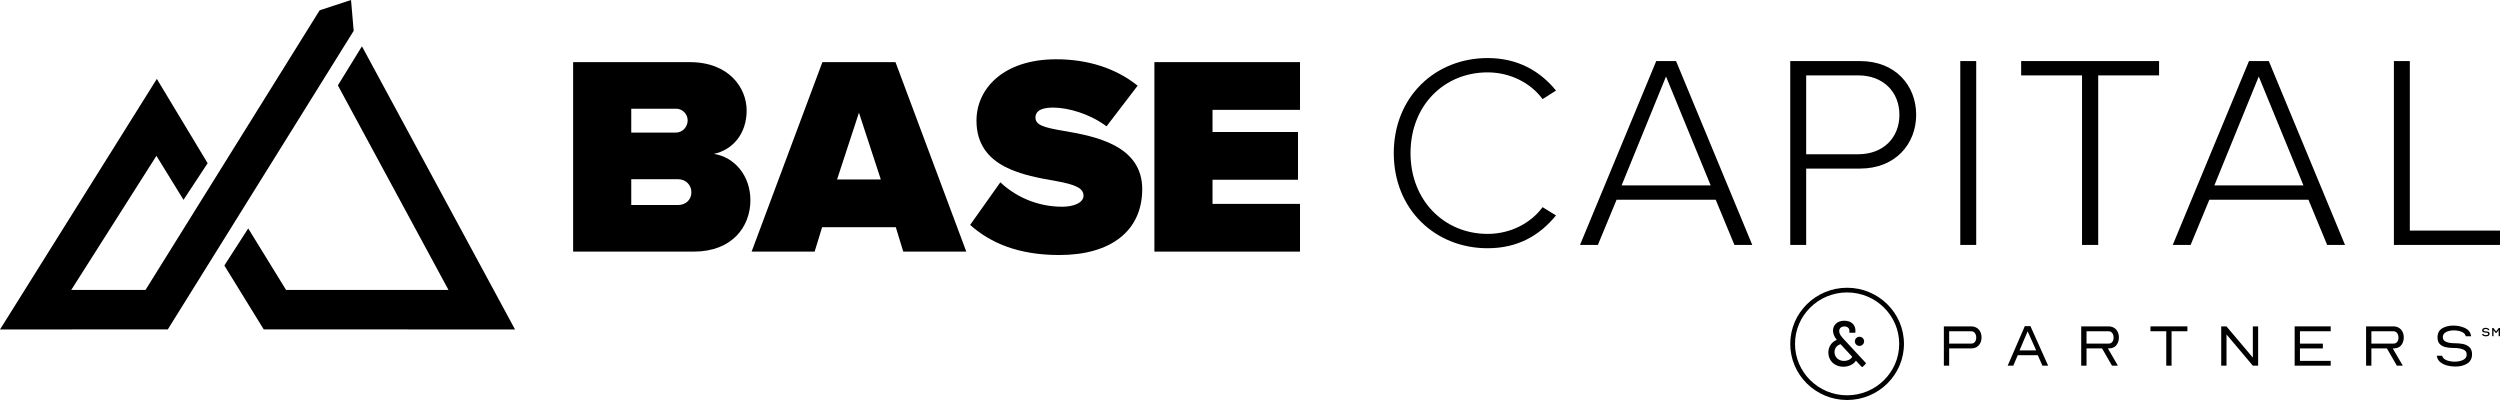 <svg width="200" height="32" viewBox="0 0 200 32" fill="none" xmlns="http://www.w3.org/2000/svg">
<g clip-path="url(#clip0_3_220)">
<path d="M119.007 19.859C121.419 19.859 123.162 18.844 124.48 17.234L123.407 16.573C122.469 17.852 120.839 18.712 119.007 18.712C115.545 18.712 112.842 16.044 112.842 12.251C112.842 8.414 115.545 5.79 119.007 5.79C120.839 5.79 122.469 6.65 123.407 7.929L124.48 7.245C123.206 5.68 121.419 4.644 119.007 4.644C114.83 4.644 111.502 7.731 111.502 12.251C111.502 16.771 114.83 19.859 119.007 19.859Z" fill="black"/>
<path d="M140.182 19.594L134.084 4.886H132.499L126.401 19.594H127.83L129.327 15.978H137.256L138.753 19.594H140.182ZM136.854 14.831H129.729L133.281 6.121L136.854 14.831Z" fill="black"/>
<path d="M144.494 19.594V13.486H148.804C151.641 13.486 153.294 11.501 153.294 9.186C153.294 6.87 151.663 4.886 148.804 4.886H143.22V19.594L144.494 19.594ZM151.953 9.186C151.953 11.038 150.636 12.339 148.67 12.339H144.494V6.032H148.67C150.636 6.032 151.953 7.334 151.953 9.186Z" fill="black"/>
<path d="M158.097 19.594V4.886H156.823V19.594H158.097Z" fill="black"/>
<path d="M167.857 19.594V6.032H172.726V4.886H161.692V6.032H166.562V19.594H167.857Z" fill="black"/>
<path d="M187.602 19.594L181.504 4.886H179.918L173.82 19.594H175.25L176.747 15.978H184.676L186.173 19.594H187.602ZM184.274 14.831H177.149L180.7 6.121L184.274 14.831Z" fill="black"/>
<path d="M200 19.594V18.447H192.785V4.886H191.512V19.594H200Z" fill="black"/>
<path d="M55.496 20.129C58.581 20.129 60.032 18.129 60.032 16.015C60.032 14.061 58.765 12.561 57.108 12.311C58.604 11.992 59.732 10.72 59.732 8.833C59.732 7.06 58.351 4.97 55.174 4.97H45.85V20.129H55.496ZM50.5 8.697H54.092C54.575 8.697 55.013 9.106 55.013 9.629C55.013 10.174 54.575 10.606 54.092 10.606H50.5V8.697ZM50.5 14.334H54.23C54.898 14.334 55.312 14.834 55.312 15.379C55.312 15.947 54.898 16.402 54.23 16.402H50.5V14.334Z" fill="black"/>
<path d="M77.303 20.129L71.639 4.97H65.792L60.129 20.129H65.171L65.769 18.175H71.663L72.261 20.129H77.303ZM70.465 14.356H66.966L68.716 9.015L70.465 14.356Z" fill="black"/>
<path d="M77.611 17.993C79.246 19.447 81.479 20.402 84.748 20.402C88.869 20.402 91.378 18.47 91.378 15.129C91.378 11.629 87.625 10.901 85.093 10.47C83.459 10.197 82.837 9.992 82.837 9.401C82.837 9.015 83.09 8.606 84.241 8.606C85.461 8.606 87.188 9.106 88.523 10.106L91.01 6.856C89.26 5.447 87.004 4.742 84.494 4.742C80.282 4.742 78.118 7.083 78.118 9.651C78.118 13.447 81.985 14.038 84.518 14.492C86.037 14.765 86.682 15.061 86.682 15.652C86.682 16.243 85.853 16.538 84.978 16.538C82.906 16.538 81.179 15.674 80.028 14.584L77.611 17.993Z" fill="black"/>
<path d="M104.001 20.129V16.311H97.002V14.379H103.839V10.56H97.002V8.788H104.001V4.97H92.352V20.129L104.001 20.129Z" fill="black"/>
<path d="M147.768 23.02C145.26 23.02 143.22 25.034 143.22 27.51C143.22 29.986 145.26 32 147.768 32C150.276 32 152.317 29.986 152.317 27.51C152.317 25.034 150.276 23.02 147.768 23.02ZM151.936 27.51C151.936 29.778 150.067 31.624 147.768 31.624C145.47 31.624 143.601 29.778 143.601 27.51C143.601 25.241 145.471 23.395 147.768 23.395C150.066 23.395 151.936 25.241 151.936 27.51Z" fill="black"/>
<path d="M146.266 28.209C146.266 27.745 146.53 27.349 146.943 27.19C146.769 26.964 146.64 26.723 146.64 26.449C146.64 26.011 146.978 25.658 147.546 25.658C148.113 25.658 148.436 25.993 148.436 26.46C148.436 26.5 148.436 26.539 148.423 26.617H147.947C147.954 26.548 147.954 26.505 147.954 26.465C147.954 26.242 147.78 26.115 147.551 26.115C147.301 26.115 147.137 26.263 147.137 26.486C147.137 26.759 147.368 26.992 147.605 27.247L149.244 29.012C149.279 29.05 149.279 29.086 149.242 29.124L149.033 29.331C148.995 29.369 148.952 29.371 148.917 29.331L148.474 28.856C148.294 29.148 147.888 29.339 147.461 29.339C146.767 29.339 146.267 28.851 146.267 28.209L146.266 28.209ZM148.18 28.544L147.244 27.535C146.903 27.636 146.761 27.907 146.761 28.172C146.761 28.586 147.102 28.875 147.524 28.875C147.785 28.875 148.051 28.766 148.18 28.544ZM148.389 27.307C148.389 27.108 148.556 26.94 148.757 26.94C148.959 26.94 149.129 27.107 149.129 27.307C149.129 27.507 148.962 27.674 148.757 27.674C148.553 27.674 148.389 27.509 148.389 27.307Z" fill="black"/>
<path d="M155.508 29.254V26.11H157.679C157.859 26.11 158.013 26.151 158.141 26.231C158.269 26.311 158.366 26.419 158.428 26.554C158.491 26.689 158.523 26.836 158.523 26.997C158.523 27.247 158.45 27.455 158.303 27.623C158.157 27.791 157.949 27.874 157.679 27.874H155.933V29.254L155.508 29.254ZM155.932 27.49H157.679C157.818 27.49 157.923 27.445 157.993 27.354C158.063 27.264 158.098 27.147 158.098 27.002C158.098 26.858 158.062 26.742 157.991 26.645C157.92 26.548 157.816 26.5 157.679 26.5H155.933V27.49L155.932 27.49Z" fill="black"/>
<path d="M160.614 29.254L161.986 26.091H162.435L163.852 29.254H163.393L163.024 28.417H161.421L161.062 29.254H160.613H160.614ZM161.562 28.032H162.894L162.211 26.504L161.562 28.032Z" fill="black"/>
<path d="M166.497 29.254V26.11H168.669C168.849 26.11 169.002 26.151 169.131 26.231C169.259 26.311 169.355 26.419 169.418 26.554C169.481 26.689 169.512 26.836 169.512 26.997C169.512 27.227 169.45 27.426 169.325 27.596C169.201 27.765 169.017 27.856 168.774 27.869L168.629 27.873L169.433 29.253H168.959L168.165 27.873H166.922V29.253H166.498L166.497 29.254ZM166.922 27.49H168.668C168.808 27.49 168.912 27.445 168.983 27.354C169.053 27.264 169.088 27.147 169.088 27.002C169.088 26.858 169.052 26.742 168.981 26.645C168.909 26.548 168.805 26.5 168.669 26.5H166.922V27.49L166.922 27.49Z" fill="black"/>
<path d="M173.301 26.5H172.038V26.11H174.992V26.5H173.725V29.254H173.301V26.5Z" fill="black"/>
<path d="M177.697 26.11H178.116L180.227 28.608V26.11H180.651V29.254H180.227L178.121 26.756V29.254H177.697V26.11Z" fill="black"/>
<path d="M183.572 26.11H186.456V26.5H183.996V27.49H185.828V27.874H183.996V28.87H186.456V29.254H183.572V26.11Z" fill="black"/>
<path d="M189.287 29.254V26.11H191.458C191.638 26.11 191.791 26.151 191.92 26.231C192.048 26.311 192.144 26.419 192.207 26.554C192.27 26.689 192.301 26.836 192.301 26.997C192.301 27.227 192.239 27.426 192.115 27.596C191.99 27.765 191.806 27.856 191.563 27.869L191.418 27.873L192.222 29.253H191.748L190.954 27.873H189.711V29.253H189.287L189.287 29.254ZM189.711 27.49H191.457C191.597 27.49 191.701 27.445 191.772 27.354C191.842 27.264 191.877 27.147 191.877 27.002C191.877 26.858 191.841 26.742 191.77 26.645C191.698 26.548 191.594 26.5 191.458 26.5H189.711V27.49L189.711 27.49Z" fill="black"/>
<path d="M194.951 28.515L194.941 28.46H195.365L195.38 28.495C195.429 28.646 195.553 28.756 195.749 28.828C195.945 28.898 196.153 28.933 196.373 28.933C196.625 28.933 196.85 28.887 197.044 28.796C197.239 28.704 197.336 28.558 197.336 28.357C197.336 28.157 197.238 28.029 197.042 27.953C196.846 27.877 196.616 27.84 196.353 27.84C196.091 27.84 195.877 27.82 195.682 27.781C195.487 27.741 195.325 27.66 195.195 27.537C195.066 27.413 195.001 27.232 195.001 26.992C195.001 26.664 195.122 26.425 195.365 26.273C195.608 26.122 195.909 26.047 196.268 26.047C196.601 26.047 196.907 26.11 197.187 26.236C197.467 26.363 197.631 26.565 197.681 26.845L197.691 26.899H197.267L197.252 26.865C197.205 26.714 197.09 26.604 196.905 26.535C196.721 26.466 196.522 26.431 196.309 26.431C196.073 26.431 195.867 26.475 195.691 26.562C195.514 26.65 195.426 26.785 195.426 26.969C195.426 27.152 195.515 27.276 195.691 27.348C195.867 27.42 196.078 27.457 196.325 27.457C196.591 27.457 196.826 27.477 197.031 27.516C197.236 27.556 197.408 27.64 197.55 27.77C197.691 27.9 197.763 28.088 197.763 28.334C197.763 28.675 197.634 28.926 197.376 29.086C197.118 29.245 196.801 29.324 196.425 29.324C196.219 29.324 196.012 29.299 195.801 29.248C195.592 29.197 195.407 29.112 195.247 28.991C195.087 28.871 194.989 28.713 194.953 28.516L194.951 28.515Z" fill="black"/>
<path d="M198.67 26.716L198.672 26.723C198.68 26.754 198.703 26.776 198.743 26.791C198.782 26.805 198.824 26.812 198.868 26.812C198.917 26.812 198.96 26.803 198.998 26.787C199.036 26.77 199.055 26.742 199.055 26.705C199.055 26.667 199.033 26.643 198.989 26.626C198.957 26.614 198.915 26.608 198.864 26.608C198.779 26.608 198.709 26.596 198.656 26.572C198.602 26.549 198.576 26.5 198.576 26.426C198.576 26.357 198.602 26.306 198.654 26.273C198.706 26.241 198.771 26.225 198.847 26.225C198.924 26.225 198.988 26.239 199.047 26.268C199.107 26.296 199.14 26.342 199.149 26.405L199.151 26.417H199.043L199.041 26.41C199.035 26.38 199.013 26.357 198.976 26.343C198.939 26.33 198.898 26.323 198.856 26.323C198.81 26.323 198.771 26.331 198.736 26.347C198.702 26.363 198.684 26.388 198.684 26.422C198.684 26.457 198.704 26.48 198.743 26.495C198.772 26.506 198.811 26.511 198.858 26.511C198.946 26.511 199.019 26.523 199.077 26.549C199.134 26.573 199.163 26.624 199.163 26.699C199.163 26.775 199.135 26.825 199.08 26.859C199.025 26.892 198.957 26.909 198.878 26.909C198.799 26.909 198.733 26.895 198.672 26.866C198.61 26.838 198.574 26.791 198.565 26.727L198.563 26.715H198.67L198.67 26.716Z" fill="black"/>
<path d="M199.374 26.239H199.473L199.688 26.519L199.899 26.239H200V26.896H199.892V26.409L199.722 26.632H199.649L199.481 26.409V26.896H199.374L199.374 26.239Z" fill="black"/>
<path d="M14.681 15.987L16.611 13.056L12.547 6.313L0 26.358L13.425 26.35L28.295 2.466L28.082 0L25.572 0.824L11.64 23.196H5.699L12.514 12.466L14.681 15.987Z" fill="black"/>
<path d="M19.857 18.274L17.948 21.24L21.097 26.35L41.203 26.358L28.955 3.704L27.03 6.831L35.879 23.196H22.886L19.857 18.274Z" fill="black"/>
</g>
<defs>
<clipPath id="clip0_3_220">
<rect width="200" height="32" fill="white"/>
</clipPath>
</defs>
</svg>
